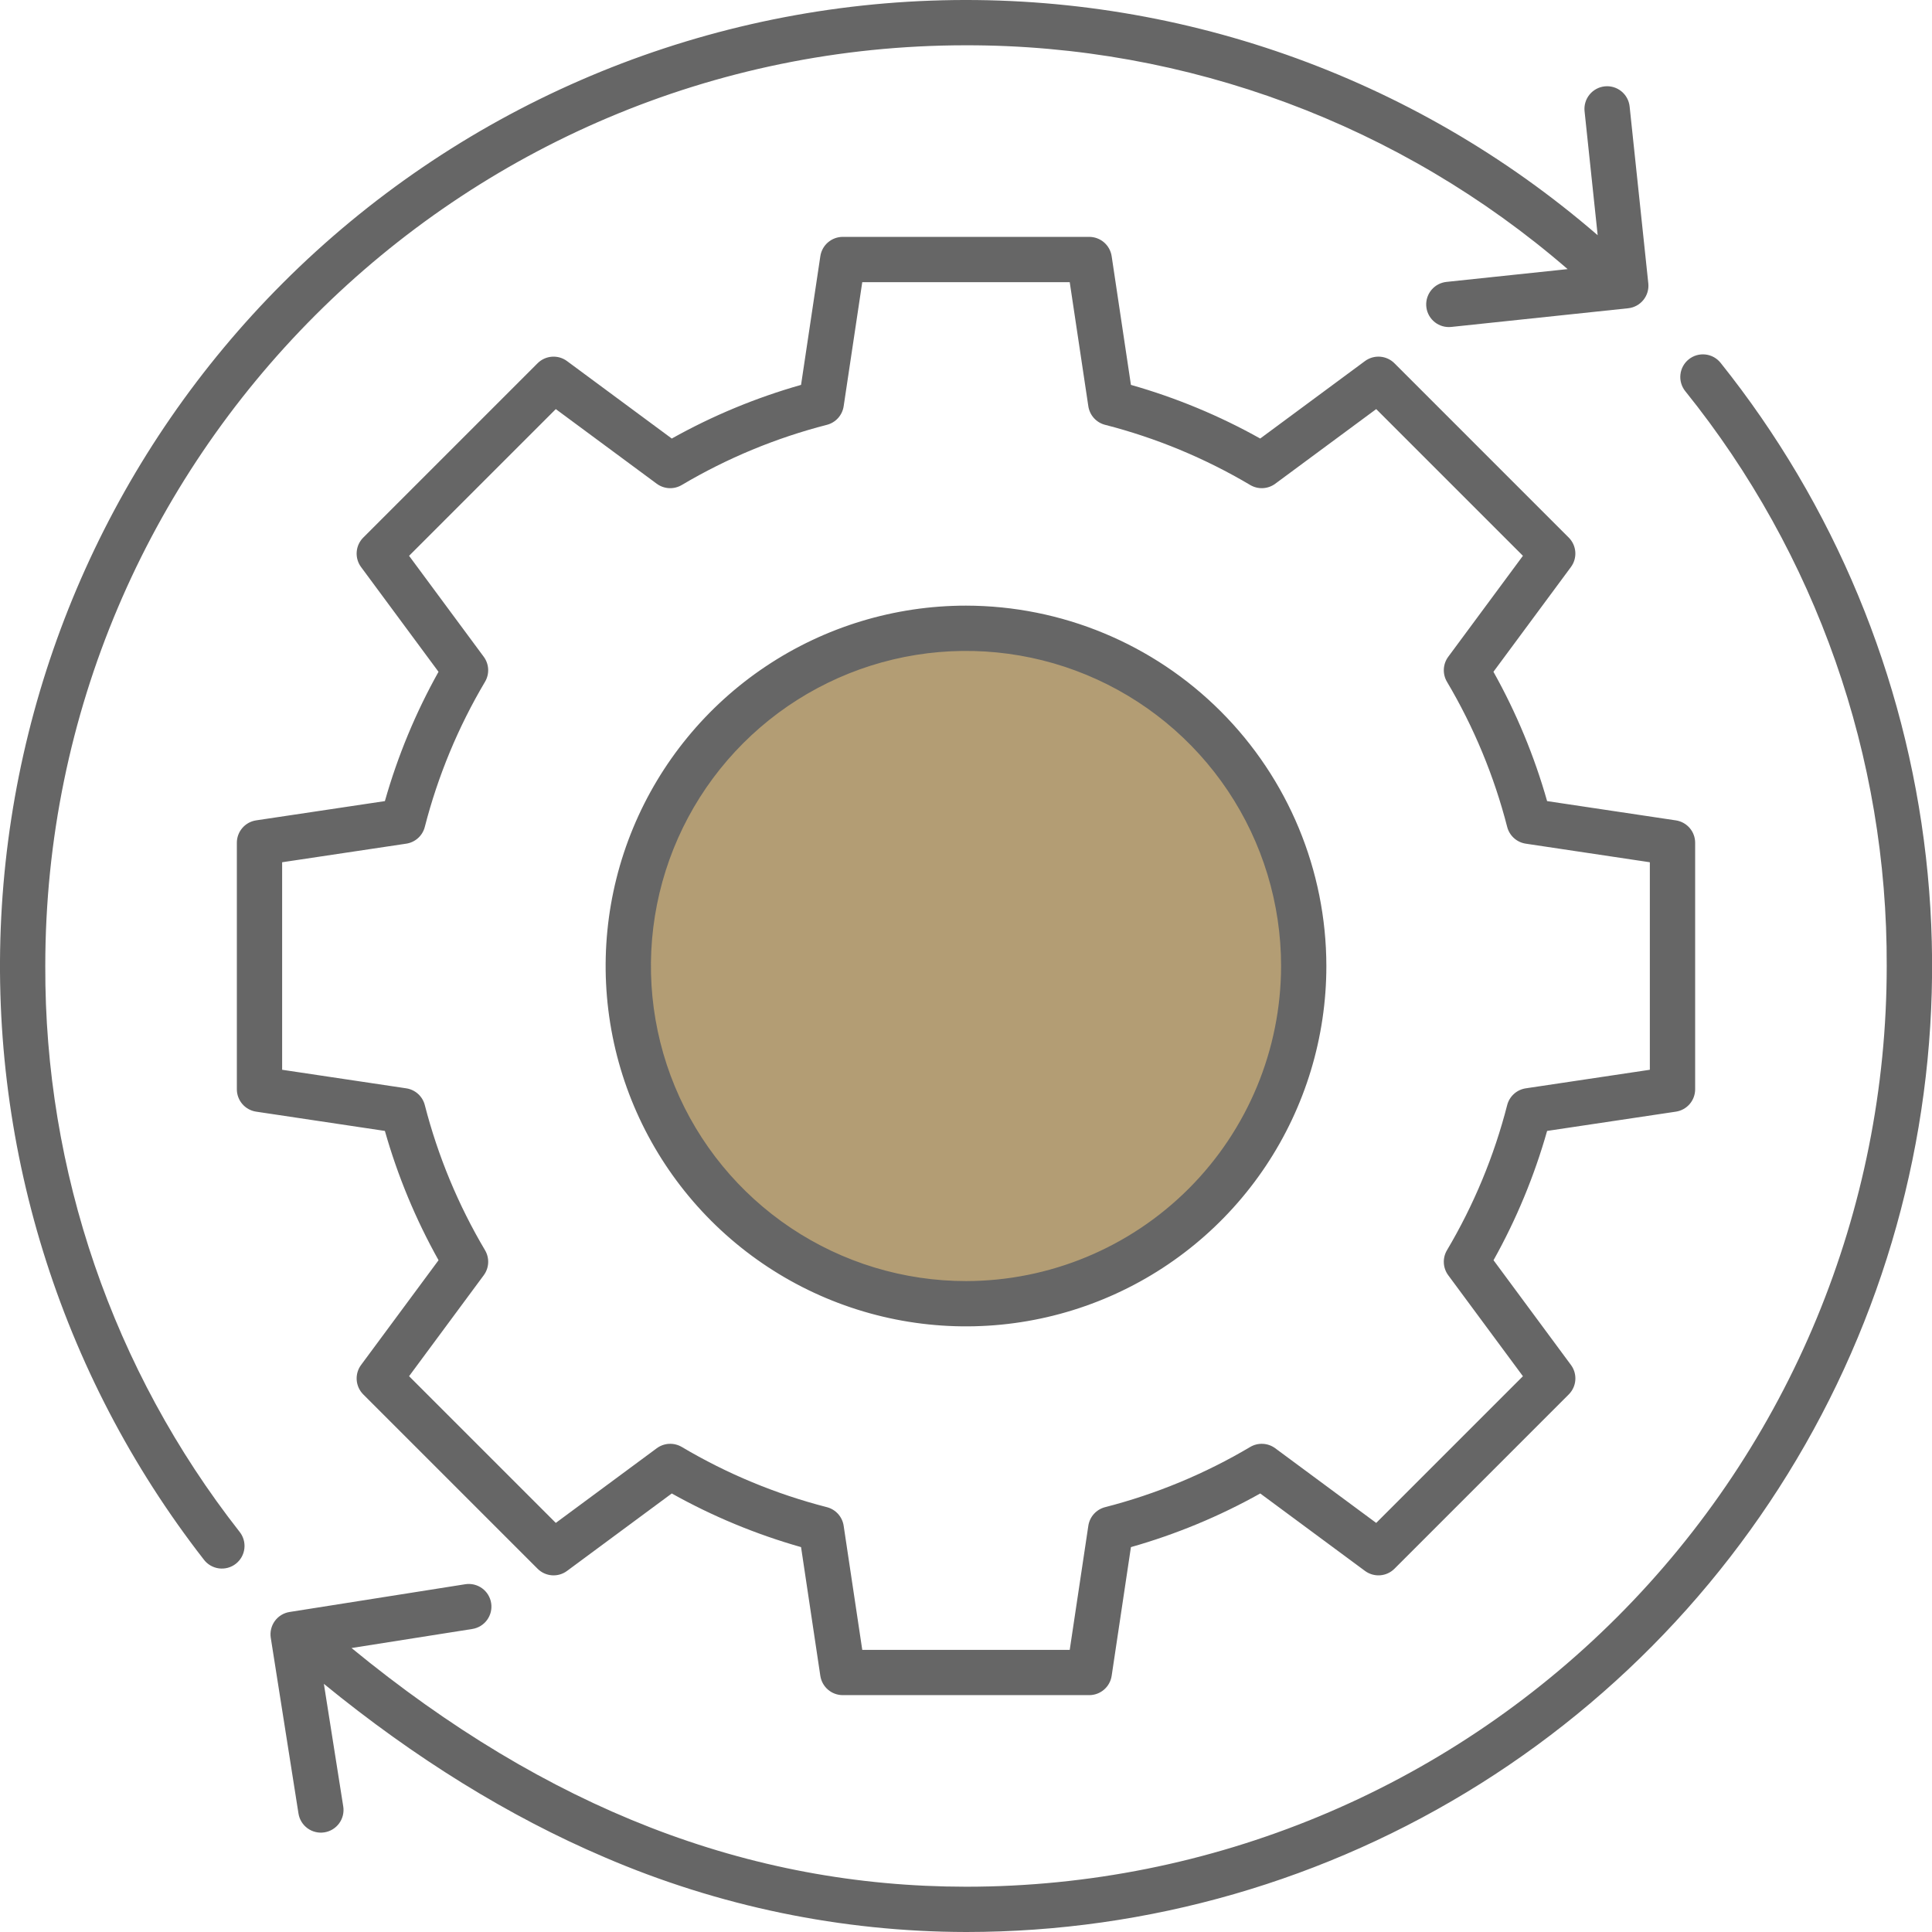 <svg width="512" height="512" viewBox="0 0 512 512" fill="none" xmlns="http://www.w3.org/2000/svg">
<g clip-path="url(#clip0_9045_1850)">
<path d="M255.998 341.501C303.218 341.501 341.498 303.221 341.498 256.001C341.498 208.781 303.218 170.501 255.998 170.501C208.778 170.501 170.498 208.781 170.498 256.001C170.498 303.221 208.778 341.501 255.998 341.501Z" fill="#B39D74"/>
<path fill-rule="evenodd" clip-rule="evenodd" d="M339.5 256C339.5 239.485 334.603 223.341 325.428 209.61C316.253 195.878 303.212 185.176 287.954 178.856C272.697 172.536 255.908 170.883 239.71 174.104C223.513 177.326 208.635 185.279 196.957 196.957C185.279 208.634 177.327 223.513 174.105 239.71C170.883 255.907 172.536 272.696 178.856 287.954C185.176 303.212 195.879 316.253 209.61 325.428C223.342 334.603 239.486 339.5 256 339.5C278.138 339.474 299.361 330.668 315.015 315.014C330.668 299.361 339.474 278.137 339.5 256ZM351.5 256C351.5 274.888 345.899 293.352 335.406 309.057C324.912 324.762 309.997 337.002 292.547 344.23C275.096 351.459 255.894 353.35 237.369 349.665C218.844 345.98 201.828 336.885 188.472 323.529C175.116 310.173 166.02 293.156 162.335 274.631C158.65 256.106 160.542 236.904 167.77 219.454C174.998 202.003 187.238 187.088 202.943 176.595C218.648 166.101 237.112 160.5 256 160.5C281.32 160.529 305.594 170.599 323.497 188.503C341.401 206.406 351.472 230.681 351.5 256ZM437.226 228.505V283.5L404.339 288.42C403.173 288.595 402.084 289.11 401.209 289.9C400.334 290.691 399.711 291.722 399.418 292.864C395.95 306.378 390.576 319.329 383.458 331.329C382.858 332.344 382.569 333.514 382.63 334.692C382.69 335.87 383.097 337.005 383.798 337.953L403.589 364.712L364.709 403.591L337.946 383.8C336.997 383.099 335.862 382.692 334.684 382.632C333.505 382.571 332.334 382.859 331.318 383.46C319.32 390.576 306.37 395.948 292.858 399.415C291.717 399.71 290.687 400.334 289.897 401.21C289.108 402.086 288.594 403.175 288.419 404.341L283.489 437.229H228.508L223.578 404.341C223.403 403.175 222.889 402.086 222.1 401.21C221.31 400.334 220.28 399.71 219.138 399.415C205.627 395.948 192.677 390.576 180.679 383.46C179.663 382.859 178.493 382.571 177.314 382.632C176.135 382.692 175 383.098 174.05 383.8L147.291 403.586L108.407 364.707L128.2 337.95C128.901 337.001 129.307 335.867 129.368 334.689C129.428 333.511 129.14 332.341 128.54 331.326C121.428 319.325 116.054 306.376 112.579 292.866C112.288 291.723 111.666 290.692 110.792 289.901C109.917 289.11 108.829 288.593 107.663 288.417L74.769 283.5V228.506L107.661 223.581C108.826 223.406 109.914 222.892 110.789 222.102C111.663 221.312 112.285 220.282 112.577 219.141C116.048 205.628 121.422 192.677 128.538 180.677C129.138 179.662 129.426 178.492 129.366 177.314C129.305 176.136 128.899 175.002 128.198 174.053L108.407 147.294L147.291 108.415L174.05 128.2C174.999 128.9 176.132 129.305 177.309 129.364C178.487 129.424 179.655 129.135 180.669 128.535C192.673 121.424 205.625 116.054 219.138 112.584C220.28 112.29 221.31 111.666 222.1 110.79C222.889 109.914 223.404 108.825 223.578 107.659L228.508 74.776H283.489L288.419 107.659C288.593 108.825 289.107 109.914 289.897 110.79C290.686 111.666 291.716 112.29 292.858 112.584C306.373 116.05 319.325 121.421 331.327 128.535C332.342 129.135 333.51 129.424 334.687 129.364C335.864 129.305 336.998 128.9 337.946 128.2L364.71 108.414L403.59 147.293L383.8 174.053C383.099 175.001 382.692 176.136 382.632 177.314C382.571 178.492 382.86 179.662 383.46 180.677C390.574 192.678 395.948 205.629 399.42 219.141C399.714 220.283 400.337 221.313 401.212 222.102C402.087 222.892 403.176 223.406 404.341 223.581L437.228 228.506L437.226 228.505ZM410 212.3L444.124 217.409C445.546 217.622 446.843 218.339 447.781 219.428C448.718 220.517 449.234 221.907 449.233 223.344V288.667C449.234 290.104 448.718 291.494 447.781 292.583C446.843 293.672 445.546 294.389 444.124 294.602L410 299.707C406.617 311.643 401.852 323.142 395.8 333.972L416.318 361.727C417.173 362.882 417.584 364.306 417.477 365.739C417.371 367.172 416.754 368.519 415.738 369.535L369.55 415.727C368.534 416.744 367.187 417.363 365.753 417.47C364.319 417.578 362.895 417.167 361.738 416.312L333.978 395.785C323.149 401.845 311.647 406.616 299.708 410L294.6 444.119C294.384 445.54 293.667 446.836 292.577 447.774C291.488 448.711 290.099 449.227 288.661 449.228H223.337C221.9 449.227 220.51 448.712 219.42 447.774C218.331 446.837 217.613 445.54 217.397 444.119L212.288 410C200.353 406.614 188.854 401.843 178.027 395.785L150.268 416.312C149.113 417.168 147.689 417.579 146.256 417.472C144.822 417.364 143.475 416.745 142.46 415.727L96.268 369.535C95.253 368.519 94.636 367.172 94.529 365.739C94.423 364.306 94.834 362.882 95.688 361.727L116.22 333.972C110.159 323.144 105.387 311.644 102 299.707L67.881 294.6C66.459 294.388 65.161 293.672 64.222 292.582C63.283 291.493 62.767 290.103 62.767 288.665V223.34C62.767 221.902 63.283 220.512 64.222 219.423C65.161 218.333 66.459 217.617 67.881 217.405L102 212.3C105.386 200.363 110.155 188.863 116.21 178.034L95.688 150.276C94.833 149.12 94.421 147.696 94.527 146.262C94.634 144.828 95.251 143.48 96.268 142.463L142.46 96.271C143.477 95.255 144.824 94.638 146.257 94.532C147.69 94.425 149.113 94.837 150.268 95.691L178.027 116.218C188.854 110.159 200.353 105.387 212.288 102L217.4 67.884C217.616 66.463 218.334 65.166 219.423 64.228C220.513 63.291 221.903 62.776 223.34 62.775H288.66C290.098 62.776 291.487 63.292 292.576 64.229C293.666 65.167 294.383 66.463 294.599 67.884L299.708 102C311.644 105.385 323.143 110.156 333.969 116.215L361.729 95.688C362.885 94.834 364.309 94.422 365.743 94.529C367.176 94.635 368.524 95.252 369.541 96.268L415.729 142.46C416.746 143.477 417.364 144.825 417.471 146.259C417.577 147.693 417.165 149.117 416.309 150.273L395.777 178.03C401.84 188.859 406.613 200.361 410 212.3ZM500 256C500.217 200.596 481.364 146.805 446.608 103.658C445.614 102.415 445.154 100.829 445.329 99.247C445.504 97.665 446.301 96.218 447.543 95.223C448.786 94.228 450.373 93.768 451.954 93.944C453.536 94.119 454.984 94.915 455.978 96.158C486.08 133.808 504.939 179.191 510.386 227.086C515.834 274.981 507.647 323.44 486.769 366.888C465.89 410.335 433.169 447.005 392.37 472.677C351.571 498.349 304.353 511.979 256.149 512H256C223.023 511.945 190.4 505.191 160.111 492.147C134.88 481.377 109.928 465.94 85.83 446.239L90.963 478.725C91.086 479.504 91.055 480.299 90.871 481.066C90.686 481.833 90.353 482.556 89.889 483.194C89.425 483.832 88.84 484.372 88.168 484.784C87.495 485.196 86.748 485.471 85.969 485.594C85.19 485.717 84.395 485.686 83.628 485.501C82.861 485.317 82.138 484.983 81.501 484.52C80.212 483.583 79.349 482.173 79.1 480.6L71.759 434.049C71.636 433.271 71.667 432.476 71.851 431.709C72.035 430.943 72.368 430.221 72.832 429.584C73.296 428.946 73.88 428.407 74.553 427.996C75.226 427.585 75.973 427.312 76.751 427.19L123.296 419.839C124.075 419.716 124.87 419.748 125.636 419.932C126.402 420.116 127.125 420.45 127.762 420.913C128.4 421.377 128.94 421.961 129.351 422.633C129.763 423.305 130.038 424.052 130.161 424.831C130.284 425.609 130.252 426.404 130.068 427.17C129.884 427.937 129.55 428.659 129.087 429.297C128.623 429.934 128.039 430.474 127.367 430.885C126.694 431.297 125.948 431.572 125.169 431.695L93.159 436.743C144.946 479.252 198.3 499.968 256 500H256.151C320.842 499.973 382.874 474.253 428.603 428.496C474.332 382.738 500.014 320.691 500 256ZM53.987 413.269C15.648 364.014 -3.377 302.45 0.489 240.153C4.355 177.856 30.846 119.116 74.981 74.98C120.715 29.242 182.068 2.514 246.705 0.168C311.343 -2.177 374.472 20.034 423.4 62.336L419.927 29.486C419.76 27.902 420.229 26.317 421.231 25.08C422.232 23.842 423.684 23.053 425.268 22.886C426.851 22.718 428.436 23.187 429.674 24.189C430.912 25.19 431.701 26.642 431.868 28.226L436.817 75.093C436.984 76.676 436.515 78.261 435.513 79.499C434.512 80.737 433.06 81.526 431.476 81.693L384.61 86.642C384.4 86.665 384.189 86.676 383.978 86.675C382.438 86.681 380.954 86.094 379.834 85.036C378.714 83.978 378.045 82.53 377.963 80.991C377.882 79.453 378.396 77.942 379.398 76.772C380.4 75.602 381.814 74.862 383.346 74.706L415.436 71.319C371.166 32.995 314.554 11.932 256 12C121.461 12 12 121.459 12 256C11.809 310.326 29.933 363.132 63.446 405.89C63.953 406.509 64.33 407.223 64.557 407.99C64.783 408.757 64.854 409.561 64.765 410.356C64.677 411.15 64.43 411.919 64.04 412.617C63.649 413.315 63.123 413.928 62.493 414.42C61.862 414.912 61.14 415.273 60.368 415.482C59.596 415.69 58.79 415.742 57.998 415.635C57.205 415.528 56.442 415.263 55.754 414.857C55.065 414.451 54.464 413.911 53.987 413.269Z" fill="#666666"/>
</g>
<defs>
<clipPath id="clip0_9045_1850">
<rect width="512" height="512" fill="white"/>
</clipPath>
</defs>
</svg>

